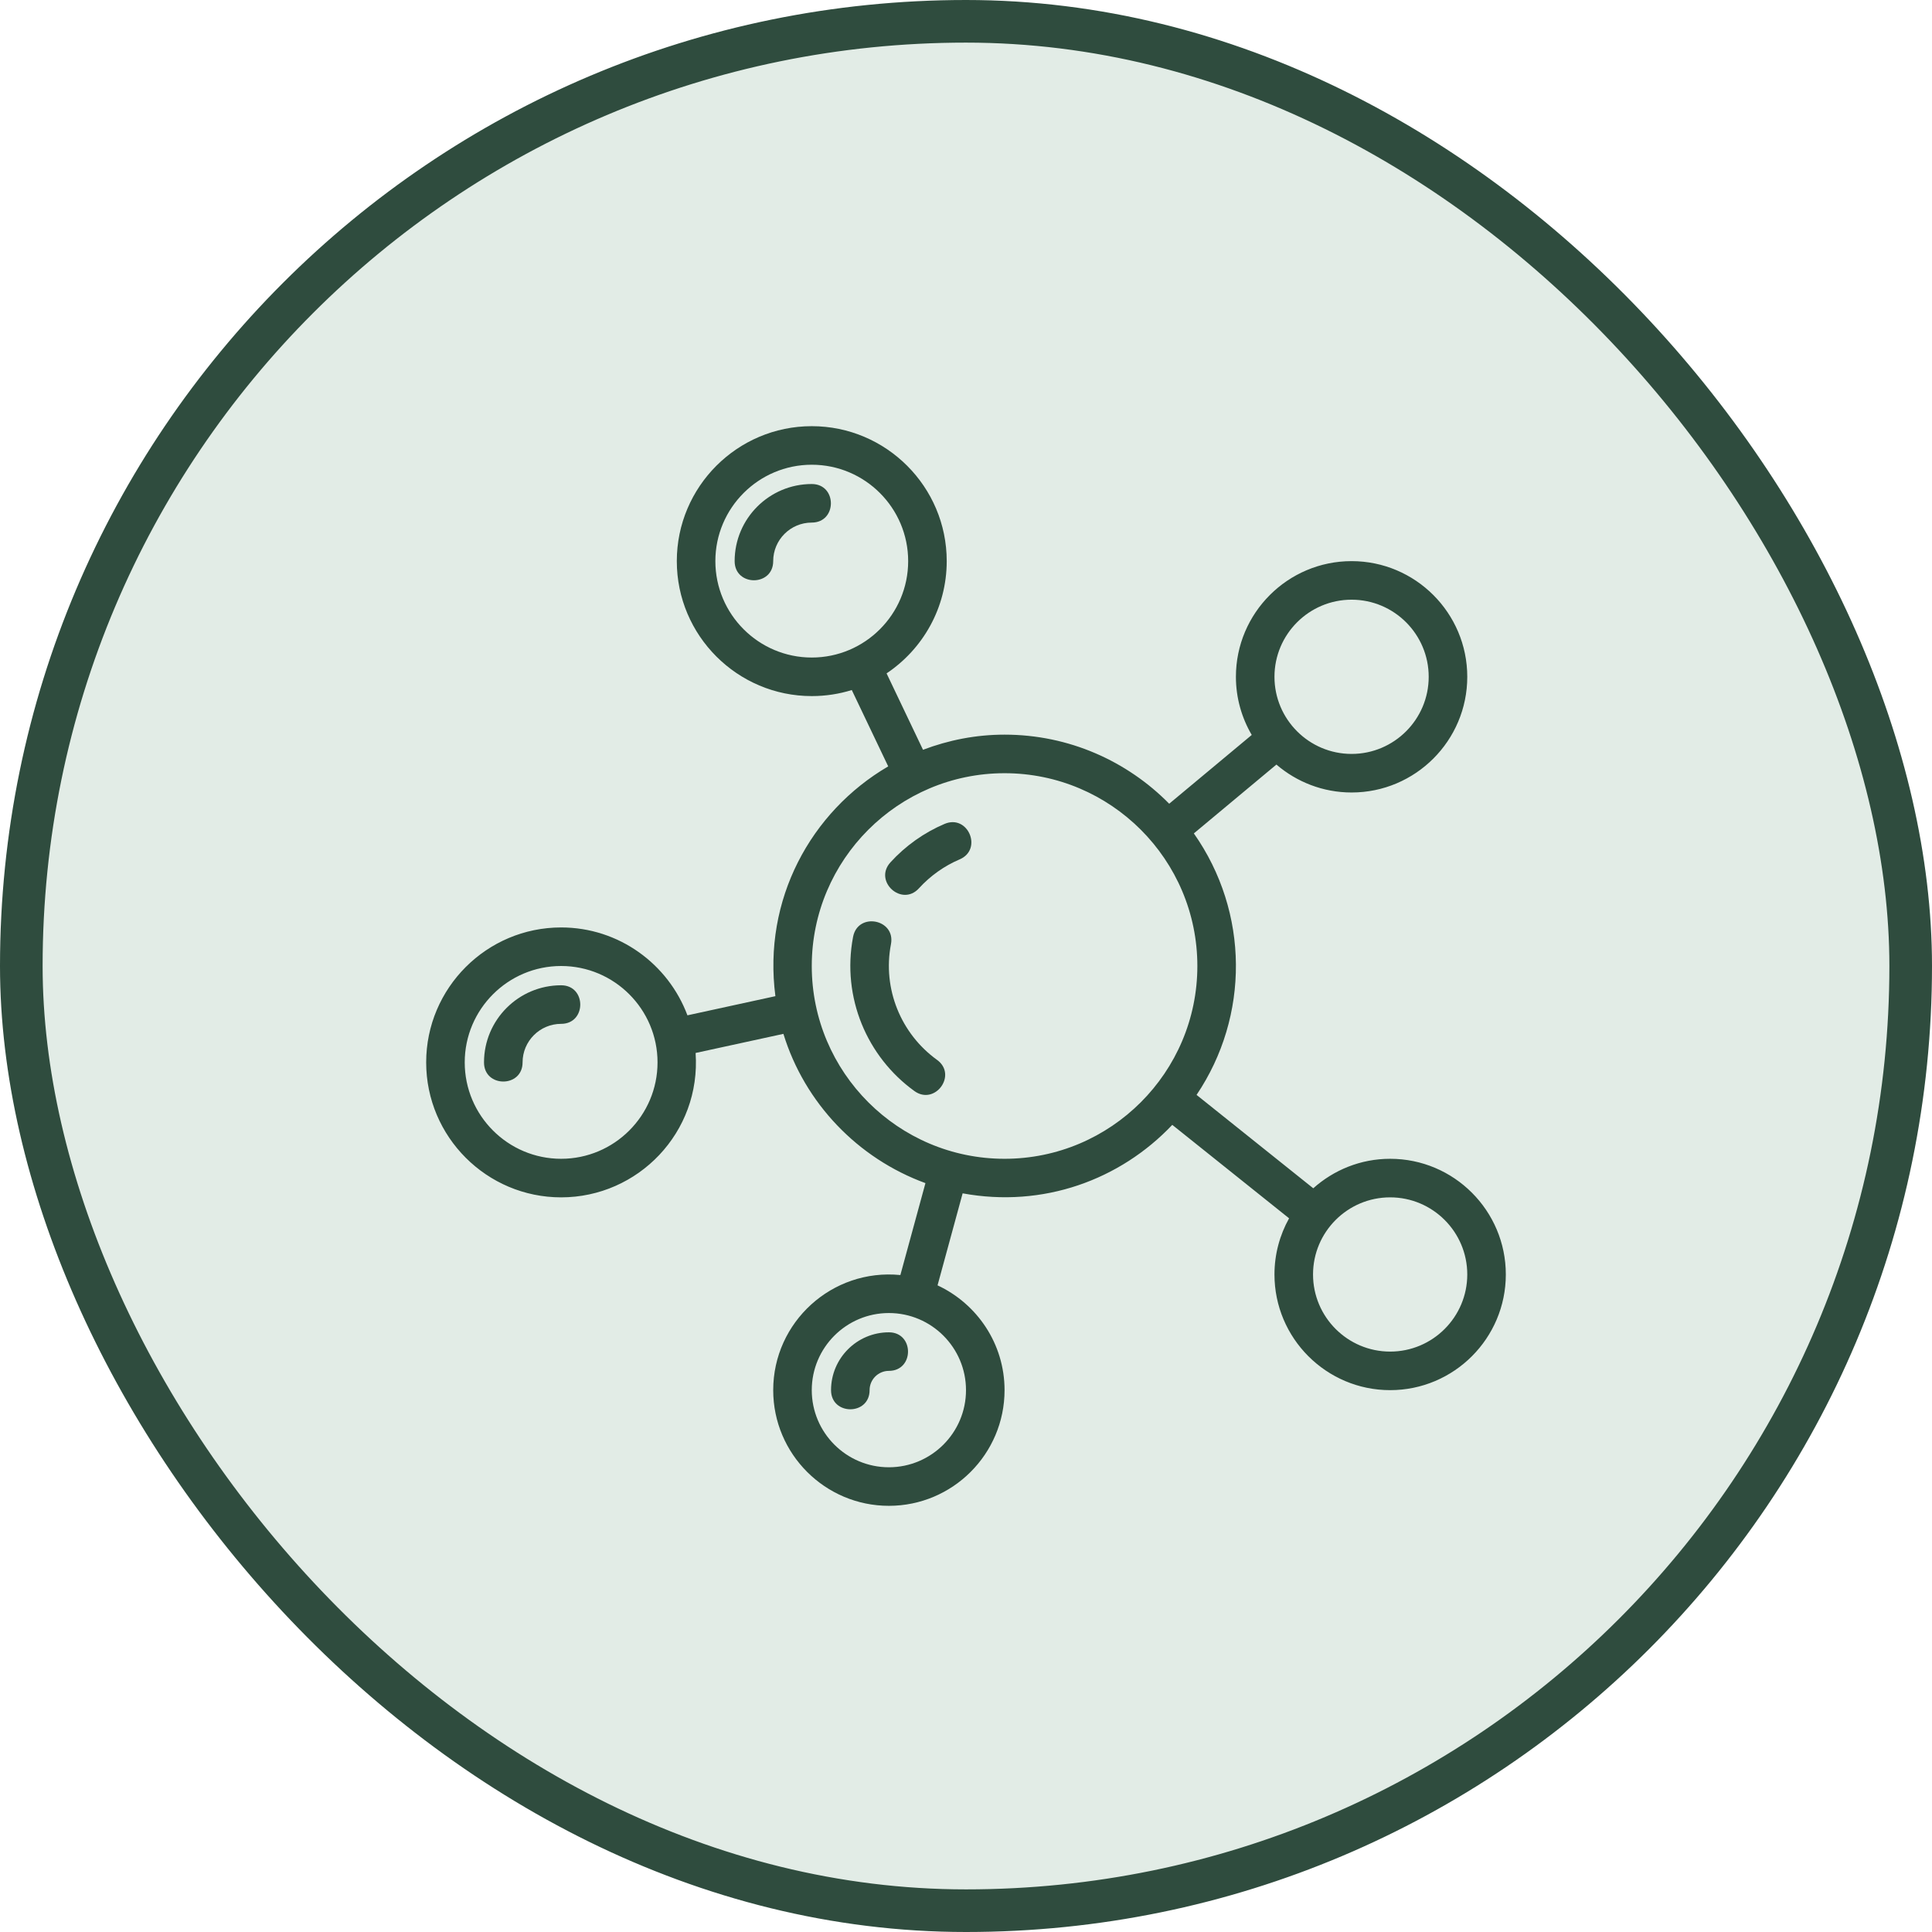 <svg width="136" height="136" viewBox="0 0 136 136" fill="none" xmlns="http://www.w3.org/2000/svg">
<rect x="1.5" y="1.5" width="133" height="133" rx="66.5" fill="#E2ECE6"/>
<rect x="1.5" y="1.5" width="133" height="133" rx="66.5" stroke="#2F4C3E" stroke-width="3"/>
<path d="M66.49 57.998C65.05 58.609 63.735 59.545 62.681 60.704C61.474 62.033 63.483 63.859 64.689 62.529C65.481 61.658 66.47 60.955 67.549 60.496C69.202 59.796 68.141 57.294 66.49 57.998Z" fill="#2F4C3E"/>
<path d="M62.718 66.461C63.054 64.695 60.388 64.188 60.051 65.949C59.239 70.218 61.039 74.4 64.367 76.802C65.811 77.847 67.423 75.661 65.954 74.603C63.426 72.776 62.11 69.611 62.718 66.461Z" fill="#2F4C3E"/>
<path d="M57.142 34.072C54.149 34.072 51.714 36.506 51.714 39.5C51.714 41.296 54.428 41.297 54.428 39.5C54.428 38.003 55.645 36.786 57.142 36.786C58.939 36.786 58.938 34.072 57.142 34.072Z" fill="#2F4C3E"/>
<path d="M39.5 69.357C36.506 69.357 34.071 71.792 34.071 74.786C34.071 76.581 36.786 76.583 36.786 74.786C36.786 73.289 38.003 72.072 39.5 72.072C41.297 72.072 41.295 69.357 39.5 69.357Z" fill="#2F4C3E"/>
<path d="M58.5 97.857C58.5 99.653 61.214 99.654 61.214 97.857C61.214 97.109 61.822 96.5 62.571 96.5C64.368 96.5 64.367 93.786 62.571 93.786C60.327 93.786 58.5 95.612 58.5 97.857Z" fill="#2F4C3E"/>
<path d="M97.857 81.571C95.778 81.571 93.886 82.361 92.445 83.647L84.23 77.074C87.962 71.533 87.949 64.231 84.039 58.666L89.851 53.821C91.276 55.042 93.123 55.786 95.143 55.786C99.634 55.786 103.286 52.134 103.286 47.643C103.286 43.152 99.634 39.5 95.143 39.5C90.652 39.5 87 43.152 87 47.643C87 49.136 87.41 50.531 88.114 51.735L82.304 56.577C79.35 53.579 75.247 51.714 70.714 51.714C68.691 51.714 66.762 52.102 64.974 52.78L62.409 47.401C64.959 45.695 66.643 42.791 66.643 39.5C66.643 34.261 62.38 30 57.143 30C51.906 30 47.643 34.261 47.643 39.5C47.643 44.739 51.906 49 57.143 49C58.124 49 59.07 48.851 59.96 48.574L62.524 53.948C57.057 57.147 53.694 63.338 54.583 70.124L48.391 71.472C47.042 67.864 43.57 65.286 39.5 65.286C34.263 65.286 30 69.547 30 74.786C30 80.024 34.263 84.286 39.5 84.286C44.911 84.286 49.356 79.715 48.966 74.122L55.147 72.777C56.645 77.652 60.381 81.542 65.145 83.284L63.38 89.755C58.575 89.279 54.429 93.062 54.429 97.857C54.429 102.348 58.081 106 62.571 106C67.062 106 70.714 102.348 70.714 97.857C70.714 94.592 68.778 91.777 65.997 90.48L67.763 84.003C73.434 85.047 78.853 83.055 82.521 79.183L90.743 85.761C90.09 86.933 89.714 88.28 89.714 89.714C89.714 94.205 93.366 97.857 97.857 97.857C102.348 97.857 106 94.205 106 89.714C106 85.224 102.348 81.571 97.857 81.571ZM95.143 42.214C98.137 42.214 100.571 44.649 100.571 47.643C100.571 50.637 98.137 53.071 95.143 53.071C92.149 53.071 89.714 50.637 89.714 47.643C89.714 44.649 92.149 42.214 95.143 42.214ZM50.357 39.5C50.357 35.758 53.401 32.714 57.143 32.714C60.885 32.714 63.929 35.758 63.929 39.5C63.929 43.242 60.885 46.286 57.143 46.286C53.401 46.286 50.357 43.242 50.357 39.5ZM39.5 81.571C35.758 81.571 32.714 78.527 32.714 74.786C32.714 71.044 35.758 68 39.5 68C43.242 68 46.286 71.044 46.286 74.786C46.286 78.527 43.242 81.571 39.5 81.571ZM68 97.857C68 100.851 65.565 103.286 62.571 103.286C59.578 103.286 57.143 100.851 57.143 97.857C57.143 94.863 59.578 92.429 62.571 92.429C65.565 92.429 68 94.863 68 97.857ZM70.714 81.571C63.231 81.571 57.143 75.483 57.143 68C57.143 60.517 63.231 54.429 70.714 54.429C78.198 54.429 84.286 60.517 84.286 68C84.286 75.483 78.198 81.571 70.714 81.571ZM97.857 95.143C94.863 95.143 92.429 92.708 92.429 89.714C92.429 86.72 94.863 84.286 97.857 84.286C100.851 84.286 103.286 86.72 103.286 89.714C103.286 92.708 100.851 95.143 97.857 95.143Z" fill="#2F4C3E"/>
</svg>
